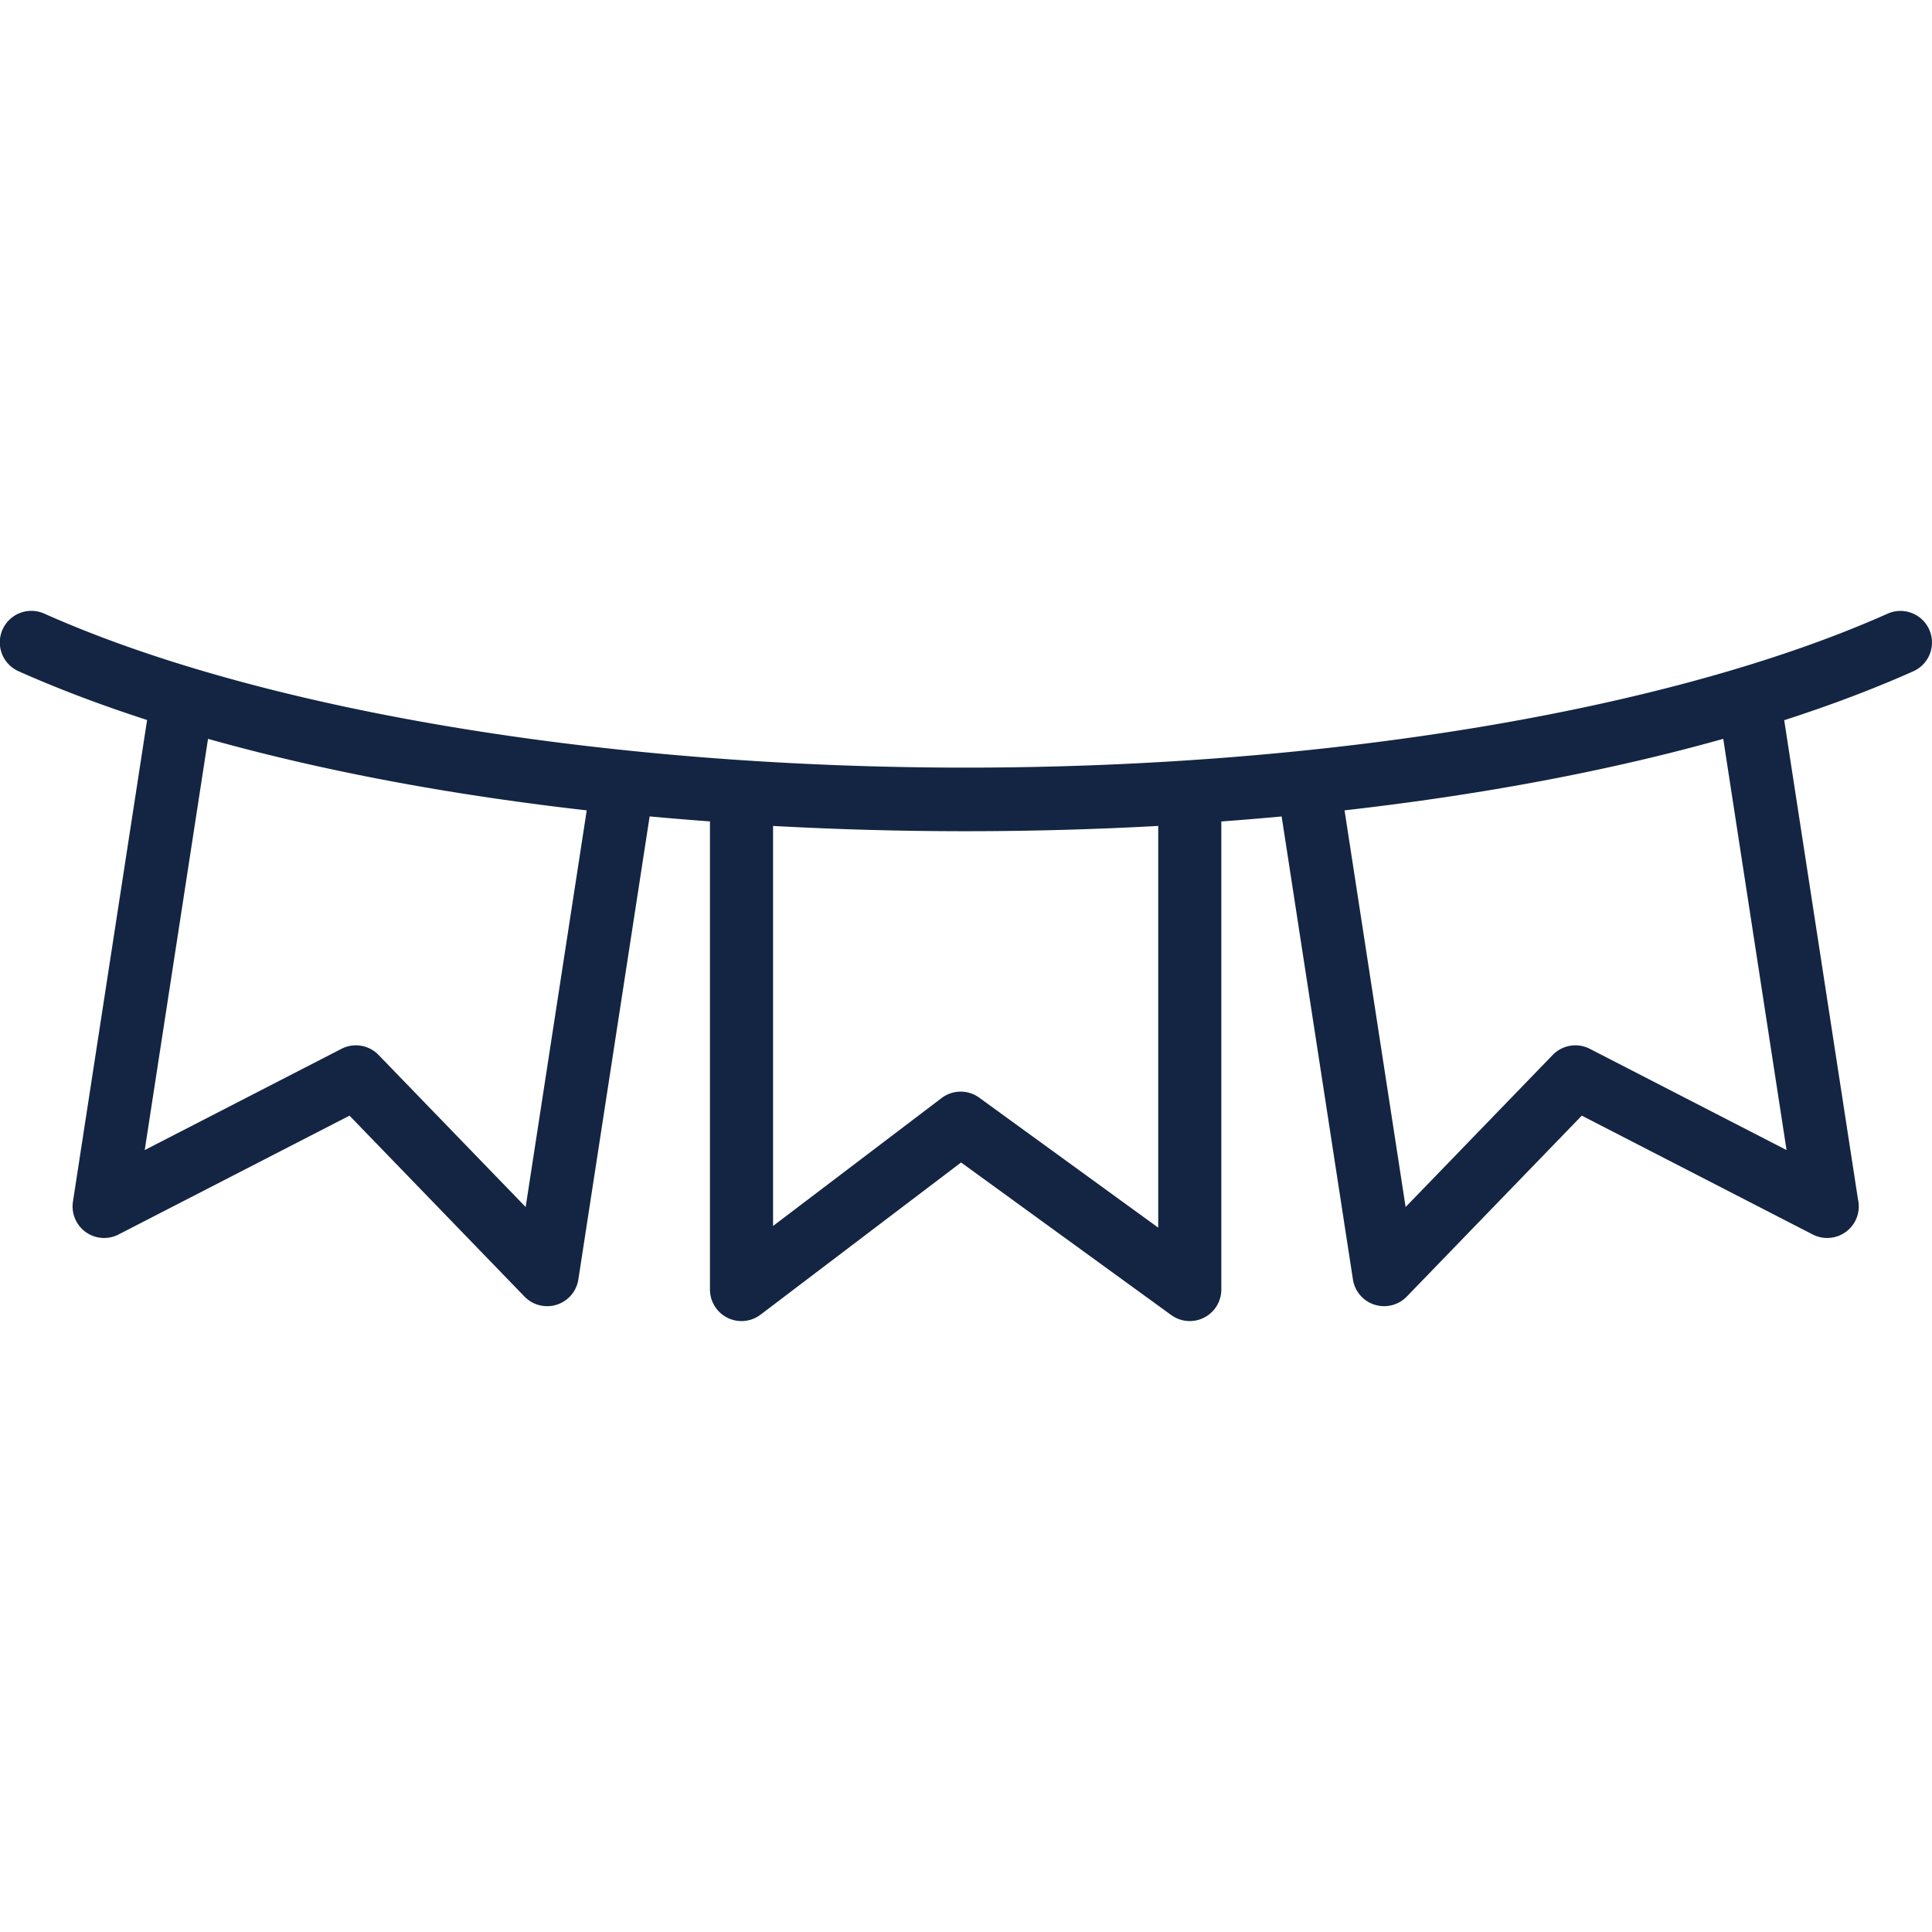 <?xml version="1.0" encoding="UTF-8"?> <svg xmlns="http://www.w3.org/2000/svg" xmlns:xlink="http://www.w3.org/1999/xlink" version="1.1" width="512" height="512" x="0" y="0" viewBox="0 0 512 512" style="enable-background:new 0 0 512 512" xml:space="preserve"><g><path d="M511.273 166.859c-1.882-4.218-6.831-6.11-11.041-4.228-57.263 25.546-148.565 40.797-244.231 40.797-95.667 0-186.969-15.251-244.233-40.797A8.36 8.36 0 1 0 4.956 177.9c10.436 4.655 21.832 8.958 34.028 12.904l-19.652 127.64a8.36 8.36 0 0 0 12.089 8.706l61.199-31.491 46.378 47.945a8.364 8.364 0 0 0 8.544 2.155 8.36 8.36 0 0 0 5.729-6.695l18.89-122.708c5.282.489 10.613.93 15.986 1.325v124.055a8.358 8.358 0 0 0 8.359 8.36 8.354 8.354 0 0 0 5.055-1.701l53.134-40.33 55.695 40.436a8.361 8.361 0 0 0 13.272-6.765V217.695a856.322 856.322 0 0 0 15.988-1.322l18.888 122.69a8.363 8.363 0 0 0 8.263 7.088c2.23 0 4.41-.894 6.01-2.548l46.378-47.945 61.199 31.491a8.346 8.346 0 0 0 3.824.926h.023a8.36 8.36 0 0 0 8.36-8.36c0-.651-.074-1.284-.214-1.893l-19.546-126.96c12.265-3.963 23.721-8.284 34.208-12.963a8.36 8.36 0 0 0 4.23-11.04zM139.307 319.874l-38.985-40.301a8.352 8.352 0 0 0-6.011-2.548 8.34 8.34 0 0 0-3.823.926l-52.134 26.827L55.13 195.8c29.945 8.42 63.62 14.779 100.36 18.953l-16.183 105.121zm167.635 5.463-47.446-34.448a8.342 8.342 0 0 0-4.911-1.595 8.349 8.349 0 0 0-5.054 1.701l-44.663 33.901V218.881a931.808 931.808 0 0 0 102.074 0v106.456zm166.512-20.56L421.32 277.95a8.36 8.36 0 0 0-9.834 1.622l-38.985 40.301-16.184-105.12c36.74-4.172 70.415-10.533 100.36-18.953l16.777 108.977z" fill="#132542" opacity="1" data-original="#000000"></path></g></svg> 